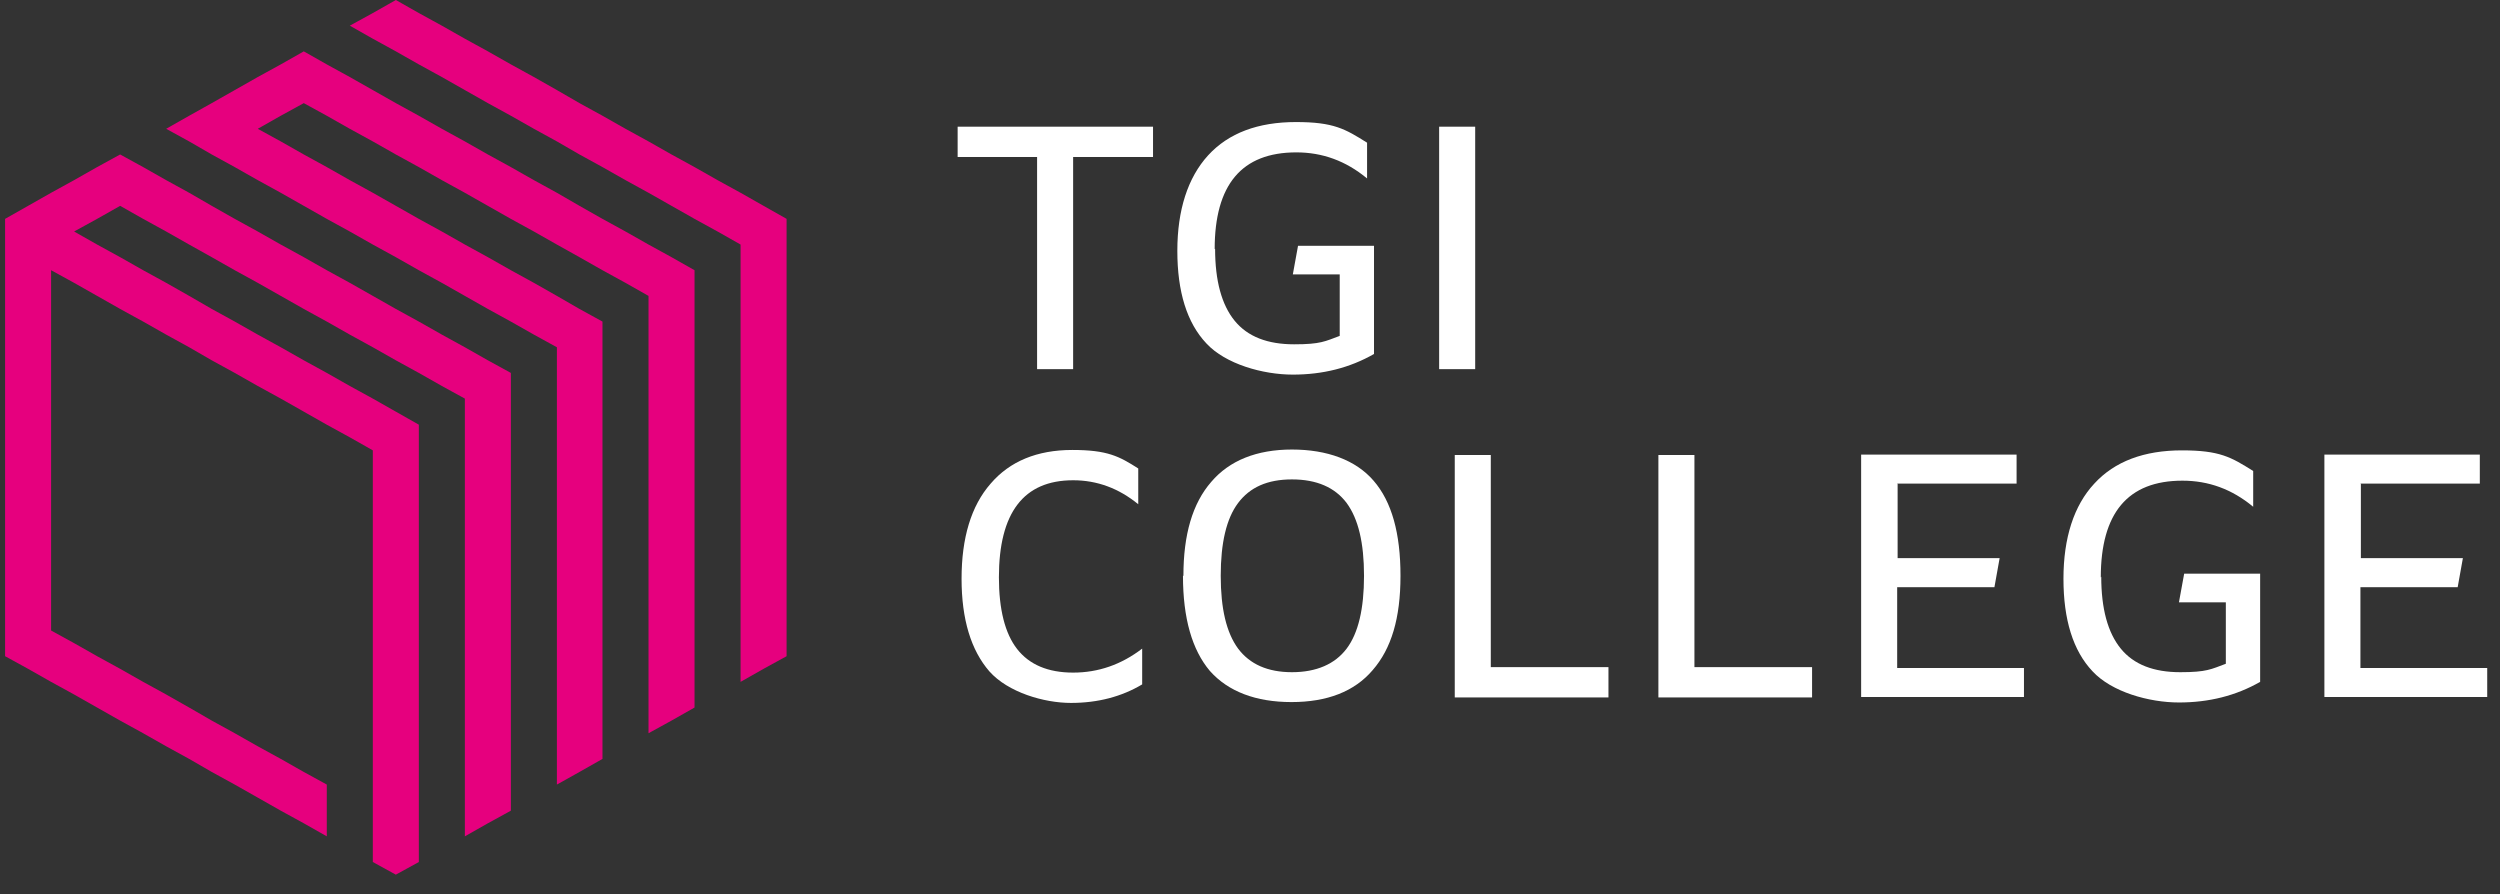 <svg width="123" height="44" viewBox="0 0 123 44" fill="none" xmlns="http://www.w3.org/2000/svg">
<rect x="0" y="0" width="123" height="44" fill="#333333" stroke="none"/>
<path d="M52.798 7.724V18.162H51.025V7.724H47.116V6.233H56.729V7.724H52.819H52.798Z" fill="white"/>
<path d="M59.783 12.239C59.783 13.813 60.104 14.993 60.744 15.78C61.385 16.567 62.368 16.94 63.671 16.94C64.974 16.94 65.188 16.795 65.914 16.526V13.502H63.607L63.863 12.094H67.601V17.416C66.405 18.099 65.081 18.431 63.607 18.431C62.133 18.431 60.296 17.913 59.356 16.898C58.395 15.883 57.925 14.351 57.925 12.342C57.925 10.334 58.438 8.739 59.441 7.641C60.445 6.544 61.898 6.005 63.756 6.005C65.615 6.005 66.17 6.337 67.26 7.02V8.78C66.213 7.911 65.059 7.497 63.778 7.497C61.086 7.497 59.762 9.091 59.762 12.259L59.783 12.239Z" fill="white"/>
<path d="M72.579 6.233V18.162H70.806V6.233H72.579Z" fill="white"/>
<path d="M49.146 28.392C49.146 29.986 49.445 31.166 50.043 31.933C50.641 32.699 51.559 33.092 52.798 33.092C54.037 33.092 55.169 32.699 56.195 31.912V33.672C55.191 34.273 54.016 34.584 52.691 34.584C51.367 34.584 49.594 34.066 48.676 33.03C47.779 31.995 47.309 30.483 47.309 28.474C47.309 26.466 47.779 24.892 48.74 23.794C49.68 22.697 51.025 22.138 52.756 22.138C54.486 22.138 55.062 22.448 56.002 23.049V24.809C55.041 24.022 53.973 23.629 52.798 23.629C50.363 23.629 49.146 25.223 49.146 28.412V28.392Z" fill="white"/>
<path d="M58.224 28.329C58.224 26.3 58.672 24.767 59.591 23.711C60.488 22.655 61.834 22.117 63.564 22.117C65.294 22.117 66.704 22.634 67.579 23.649C68.477 24.685 68.904 26.238 68.904 28.329C68.904 30.421 68.455 31.912 67.537 32.968C66.64 34.024 65.294 34.542 63.542 34.542C61.791 34.542 60.424 34.024 59.526 33.01C58.651 31.974 58.202 30.421 58.202 28.329H58.224ZM60.06 28.329C60.06 29.945 60.338 31.125 60.915 31.912C61.492 32.678 62.367 33.072 63.564 33.072C64.76 33.072 65.678 32.678 66.255 31.912C66.832 31.146 67.11 29.945 67.11 28.329C67.11 26.714 66.832 25.534 66.255 24.747C65.678 23.98 64.781 23.587 63.564 23.587C62.346 23.587 61.492 23.98 60.915 24.747C60.338 25.513 60.06 26.714 60.06 28.329Z" fill="white"/>
<path d="M73.347 22.386V32.823H79.136V34.314H71.574V22.386H73.347Z" fill="white"/>
<path d="M83.366 22.386V32.823H89.154V34.314H81.593V22.386H83.366Z" fill="white"/>
<path d="M93.363 23.815V27.46H98.382L98.126 28.889H93.341V32.865H99.579V34.294H91.568V22.365H99.216V23.794H93.341L93.363 23.815Z" fill="white"/>
<path d="M103.381 28.371C103.381 29.945 103.701 31.125 104.342 31.912C104.983 32.699 105.965 33.072 107.269 33.072C108.572 33.072 108.785 32.926 109.511 32.657V29.634H107.204L107.461 28.226H111.199V33.548C110.003 34.231 108.678 34.562 107.204 34.562C105.731 34.562 103.894 34.045 102.954 33.03C101.992 32.015 101.522 30.483 101.522 28.474C101.522 26.465 102.035 24.871 103.039 23.794C104.043 22.696 105.496 22.158 107.354 22.158C109.212 22.158 109.768 22.489 110.857 23.173V24.933C109.81 24.063 108.657 23.649 107.375 23.649C104.684 23.649 103.359 25.244 103.359 28.412L103.381 28.371Z" fill="white"/>
<path d="M116.155 23.815V27.46H121.174L120.918 28.889H116.133V32.865H122.371V34.294H114.36V22.365H122.007V23.794H116.133L116.155 23.815Z" fill="white"/>
<path d="M22.871 17.085L21.739 16.463L20.607 15.821L19.475 15.2L18.343 14.558L17.21 13.916L16.078 13.295L14.946 12.653L13.814 12.032L12.682 11.39L11.55 10.768L10.418 10.127L9.307 9.485L8.175 8.863L7.043 8.221L5.911 7.6L4.778 8.221L3.646 8.863L2.514 9.485L1.382 10.127L0.25 10.768V32.285L1.382 32.906L2.514 33.548L3.646 34.169L4.778 34.811L5.911 35.453L7.043 36.075L8.175 36.717L9.307 37.338L10.418 37.98L11.55 38.601L12.682 39.243L13.814 39.885L14.946 40.506L16.078 41.148V38.601L14.946 37.98L13.814 37.338L12.682 36.717L11.55 36.075L10.418 35.453L9.307 34.811L8.175 34.169L7.043 33.548L5.911 32.906L4.778 32.285L3.646 31.643L2.514 31.022V13.295L3.646 13.916L4.778 14.558L5.911 15.2L7.043 15.821L8.175 16.463L9.307 17.085L10.418 17.727L11.55 18.348L12.682 18.99L13.814 19.611L14.946 20.253L16.078 20.895L17.21 21.516L18.343 22.158V42.411L19.475 43.033L20.607 42.411V20.895L19.475 20.253L18.343 19.611L17.21 18.99L16.078 18.348L14.946 17.727L13.814 17.085L12.682 16.463L11.55 15.821L10.418 15.2L9.307 14.558L8.175 13.916L7.043 13.295L5.911 12.653L4.778 12.032L3.646 11.39L4.778 10.768L5.911 10.127L7.043 10.768L8.175 11.39L9.307 12.032L10.418 12.653L11.55 13.295L12.682 13.916L13.814 14.558L14.946 15.2L16.078 15.821L17.21 16.463L18.343 17.085L19.475 17.727L20.607 18.348L21.739 18.99L22.871 19.611V41.148L24.003 40.506L25.135 39.885V18.348L24.003 17.727L22.871 17.085Z" fill="#E6007E"/>
<path d="M31.907 12.032L30.774 11.39L29.642 10.769L28.51 10.127L27.399 9.485L26.267 8.863L25.135 8.221L24.003 7.6L22.871 6.958L21.739 6.337L20.607 5.695L19.475 5.074L18.343 4.432L17.21 3.79L16.078 3.169L14.946 2.527L13.814 3.169L12.682 3.79L11.55 4.432L10.418 5.074L9.307 5.695L8.175 6.337L9.307 6.958L10.418 7.6L11.55 8.221L12.682 8.863L13.814 9.485L14.946 10.127L16.078 10.769L17.21 11.39L18.343 12.032L19.475 12.653L20.607 13.295L21.739 13.916L22.871 14.558L24.003 15.2L25.135 15.822L26.267 16.463L27.399 17.085V38.601L28.51 37.98L29.642 37.338V15.822L28.51 15.2L27.399 14.558L26.267 13.916L25.135 13.295L24.003 12.653L22.871 12.032L21.739 11.39L20.607 10.769L19.475 10.127L18.343 9.485L17.21 8.863L16.078 8.221L14.946 7.6L13.814 6.958L12.682 6.337L13.814 5.695L14.946 5.074L16.078 5.695L17.21 6.337L18.343 6.958L19.475 7.6L20.607 8.221L21.739 8.863L22.871 9.485L24.003 10.127L25.135 10.769L26.267 11.39L27.399 12.032L28.51 12.653L29.642 13.295L30.774 13.916L31.907 14.558V36.075L33.039 35.453L34.171 34.811V13.295L33.039 12.653L31.907 12.032Z" fill="#E6007E"/>
<path d="M37.568 10.127L36.436 9.485L35.303 8.863L34.171 8.221L33.039 7.6L31.907 6.958L30.775 6.337L29.643 5.695L28.511 5.074L27.4 4.432L26.268 3.79L25.136 3.168L24.004 2.526L22.872 1.905L21.739 1.263L20.607 0.642L19.475 0L18.343 0.642L17.211 1.263L18.343 1.905L19.475 2.526L20.607 3.168L21.739 3.79L22.872 4.432L24.004 5.074L25.136 5.695L26.268 6.337L27.4 6.958L28.511 7.6L29.643 8.221L30.775 8.863L31.907 9.485L33.039 10.127L34.171 10.768L35.303 11.39L36.436 12.032V33.548L37.568 32.906L38.7 32.285V10.768L37.568 10.127Z" fill="#E6007E"/>
</svg>
